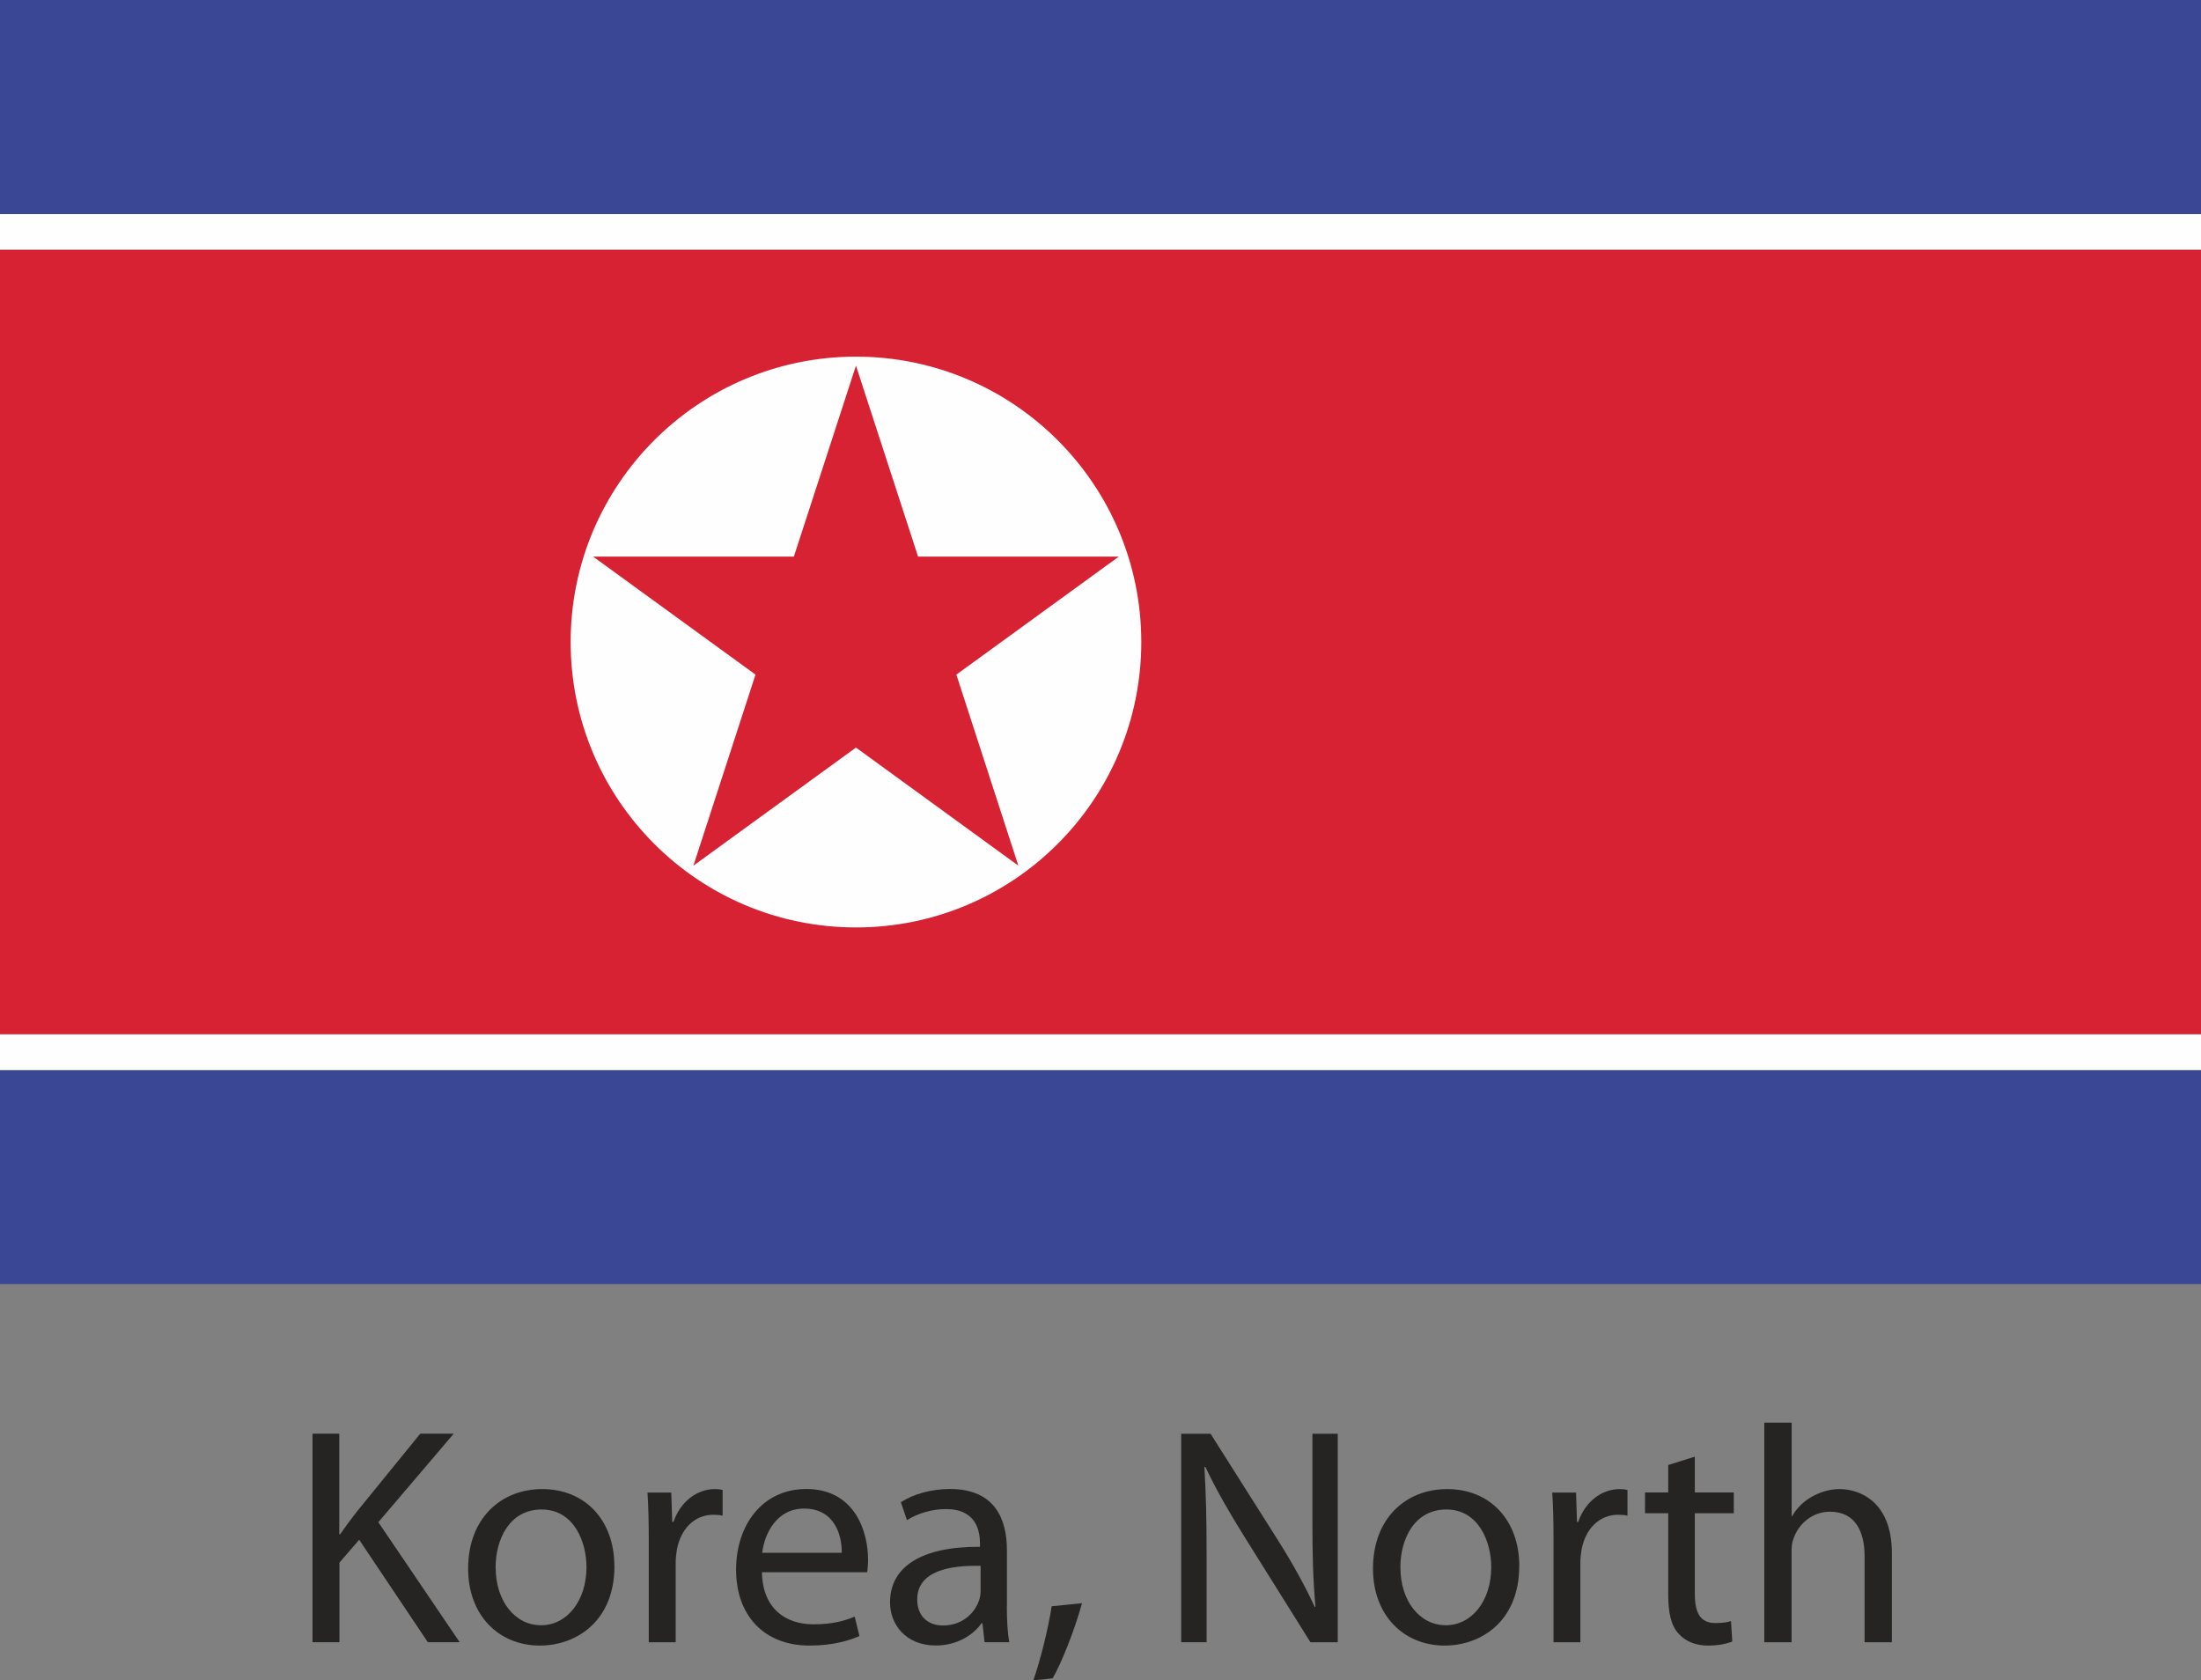 <?xml version="1.0" encoding="UTF-8"?> <!-- Creator: CorelDRAW 2017 --> <svg xmlns="http://www.w3.org/2000/svg" xmlns:xlink="http://www.w3.org/1999/xlink" xml:space="preserve" width="62.907mm" height="48.018mm" version="1.1" style="shape-rendering:geometricPrecision; text-rendering:geometricPrecision; image-rendering:optimizeQuality; fill-rule:evenodd; clip-rule:evenodd" viewBox="0 0 259.81 198.31"><rect x="0" y="0" width="259.81" height="198.31" fill="#808080" stroke="none"/> <defs> <style type="text/css"> <![CDATA[ .fil3 {fill:#FEFEFE;fill-rule:nonzero} .fil2 {fill:#D72233;fill-rule:nonzero} .fil0 {fill:#252422;fill-rule:nonzero} .fil1 {fill:#394794;fill-rule:nonzero} ]]> </style> </defs> <g id="Layer_x0020_1">  <path class="fil0" d="M36.87 169.21l3.18 0 0 11.87 0.11 0c0.65,-0.95 1.31,-1.83 1.93,-2.63l7.52 -9.24 3.95 0 -8.9 10.45 9.6 14.16 -3.76 0 -8.1 -12.09 -2.33 2.7 0 9.39 -3.18 0 0 -24.61z"></path> <path class="fil0" d="M58.51 185.03c0,3.87 2.23,6.79 5.36,6.79 3.07,0 5.36,-2.89 5.36,-6.86 0,-3 -1.49,-6.8 -5.29,-6.8 -3.8,0 -5.44,3.51 -5.44,6.87zm14.02 -0.19c0,6.53 -4.53,9.38 -8.81,9.38 -4.77,0 -8.46,-3.5 -8.46,-9.09 0,-5.91 3.86,-9.38 8.75,-9.38 5.08,0 8.51,3.69 8.51,9.09z"></path> <path class="fil0" d="M76.58 181.67c0,-2.09 -0.04,-3.87 -0.15,-5.51l2.81 0 0.11 3.46 0.15 0c0.8,-2.36 2.74,-3.87 4.89,-3.87 0.36,0 0.62,0.03 0.91,0.11l0 3.03c-0.33,-0.08 -0.66,-0.11 -1.09,-0.11 -2.27,0 -3.87,1.71 -4.31,4.13 -0.07,0.44 -0.14,0.95 -0.14,1.5l0 9.42 -3.18 0 0 -12.16z"></path> <path class="fil0" d="M99.36 183.27c0.04,-2.04 -0.83,-5.22 -4.45,-5.22 -3.25,0 -4.68,2.99 -4.94,5.22l9.39 0zm-9.42 2.29c0.08,4.35 2.85,6.15 6.07,6.15 2.29,0 3.68,-0.41 4.88,-0.91l0.56 2.29c-1.14,0.51 -3.07,1.13 -5.88,1.13 -5.44,0 -8.68,-3.61 -8.68,-8.95 0,-5.32 3.14,-9.53 8.28,-9.53 5.77,0 7.3,5.08 7.3,8.33 0,0.65 -0.07,1.16 -0.1,1.49l-12.42 0z"></path> <path class="fil0" d="M115.75 184.81c-3.5,-0.08 -7.48,0.54 -7.48,3.97 0,2.08 1.39,3.07 3.03,3.07 2.29,0 3.76,-1.46 4.27,-2.96 0.11,-0.33 0.18,-0.7 0.18,-1.02l0 -3.07zm3.1 4.78c0,1.53 0.07,3.03 0.29,4.23l-2.92 0 -0.25 -2.23 -0.11 0c-0.98,1.38 -2.88,2.62 -5.4,2.62 -3.57,0 -5.4,-2.52 -5.4,-5.08 0,-4.27 3.79,-6.61 10.62,-6.57l0 -0.36c0,-1.47 -0.41,-4.09 -4.02,-4.09 -1.64,0 -3.36,0.51 -4.6,1.31l-0.72 -2.12c1.46,-0.95 3.57,-1.56 5.8,-1.56 5.41,0 6.72,3.69 6.72,7.23l0 6.62z"></path> <path class="fil0" d="M121.98 198.31c0.77,-2.16 1.76,-6.06 2.16,-8.73l3.58 -0.36c-0.84,3.1 -2.45,7.15 -3.47,8.87l-2.27 0.23z"></path> <path class="fil0" d="M139.43 193.83l0 -24.61 3.47 0 7.88 12.45c1.83,2.89 3.25,5.48 4.42,8l0.08 -0.04c-0.3,-3.29 -0.36,-6.28 -0.36,-10.11l0 -10.3 2.99 0 0 24.61 -3.22 0 -7.81 -12.48c-1.71,-2.74 -3.35,-5.56 -4.6,-8.23l-0.11 0.03c0.18,3.11 0.26,6.07 0.26,10.15l0 10.52 -3 0z"></path> <path class="fil0" d="M165.31 185.03c0,3.87 2.23,6.79 5.36,6.79 3.07,0 5.36,-2.89 5.36,-6.86 0,-3 -1.5,-6.8 -5.29,-6.8 -3.81,0 -5.44,3.51 -5.44,6.87zm14.02 -0.19c0,6.53 -4.53,9.38 -8.8,9.38 -4.77,0 -8.46,-3.5 -8.46,-9.09 0,-5.91 3.86,-9.38 8.76,-9.38 5.08,0 8.51,3.69 8.51,9.09z"></path> <path class="fil0" d="M183.38 181.67c0,-2.09 -0.04,-3.87 -0.15,-5.51l2.81 0 0.11 3.46 0.15 0c0.8,-2.36 2.74,-3.87 4.89,-3.87 0.36,0 0.63,0.03 0.92,0.11l0 3.03c-0.33,-0.08 -0.66,-0.11 -1.1,-0.11 -2.27,0 -3.88,1.71 -4.32,4.13 -0.07,0.44 -0.14,0.95 -0.14,1.5l0 9.42 -3.17 0 0 -12.16z"></path> <path class="fil0" d="M200.06 171.92l0 4.23 4.6 0 0 2.45 -4.6 0 0 9.52c0,2.2 0.62,3.44 2.41,3.44 0.87,0 1.38,-0.08 1.86,-0.23l0.15 2.41c-0.63,0.26 -1.61,0.48 -2.85,0.48 -1.5,0 -2.7,-0.52 -3.47,-1.39 -0.91,-0.95 -1.24,-2.51 -1.24,-4.6l0 -9.63 -2.74 0 0 -2.45 2.74 0 0 -3.24 3.15 -0.99z"></path> <path class="fil0" d="M208.27 167.91l3.22 0 0 11.02 0.07 0c0.51,-0.91 1.31,-1.71 2.3,-2.27 0.95,-0.54 2.08,-0.91 3.28,-0.91 2.38,0 6.18,1.47 6.18,7.56l0 10.52 -3.22 0 0 -10.16c0,-2.85 -1.06,-5.25 -4.09,-5.25 -2.09,0 -3.73,1.45 -4.31,3.21 -0.19,0.44 -0.22,0.91 -0.22,1.53l0 10.67 -3.22 0 0 -25.92z"></path> <polygon class="fil1" points="-0,25.26 259.81,25.26 259.81,0 -0,0 "></polygon> <polygon class="fil1" points="-0,151.55 259.81,151.55 259.81,126.29 -0,126.29 "></polygon> <polygon class="fil2" points="-0,122.08 259.81,122.08 259.81,29.46 -0,29.46 "></polygon> <polygon class="fil3" points="-0,29.46 259.81,29.46 259.81,25.26 -0,25.26 "></polygon> <polygon class="fil3" points="-0,126.29 259.81,126.29 259.81,122.08 -0,122.08 "></polygon> <path class="fil3" d="M101.04 42.09c18.59,0 33.68,15.08 33.68,33.68 0,18.61 -15.08,33.69 -33.68,33.69 -18.6,0 -33.68,-15.08 -33.68,-33.69 0,-18.59 15.08,-33.68 33.68,-33.68z"></path> <polygon class="fil2" points="101.04,43.15 108.37,65.69 132.07,65.69 112.89,79.62 120.21,102.17 101.04,88.23 81.85,102.17 89.18,79.62 70.01,65.69 93.71,65.69 "></polygon> </g> </svg> 